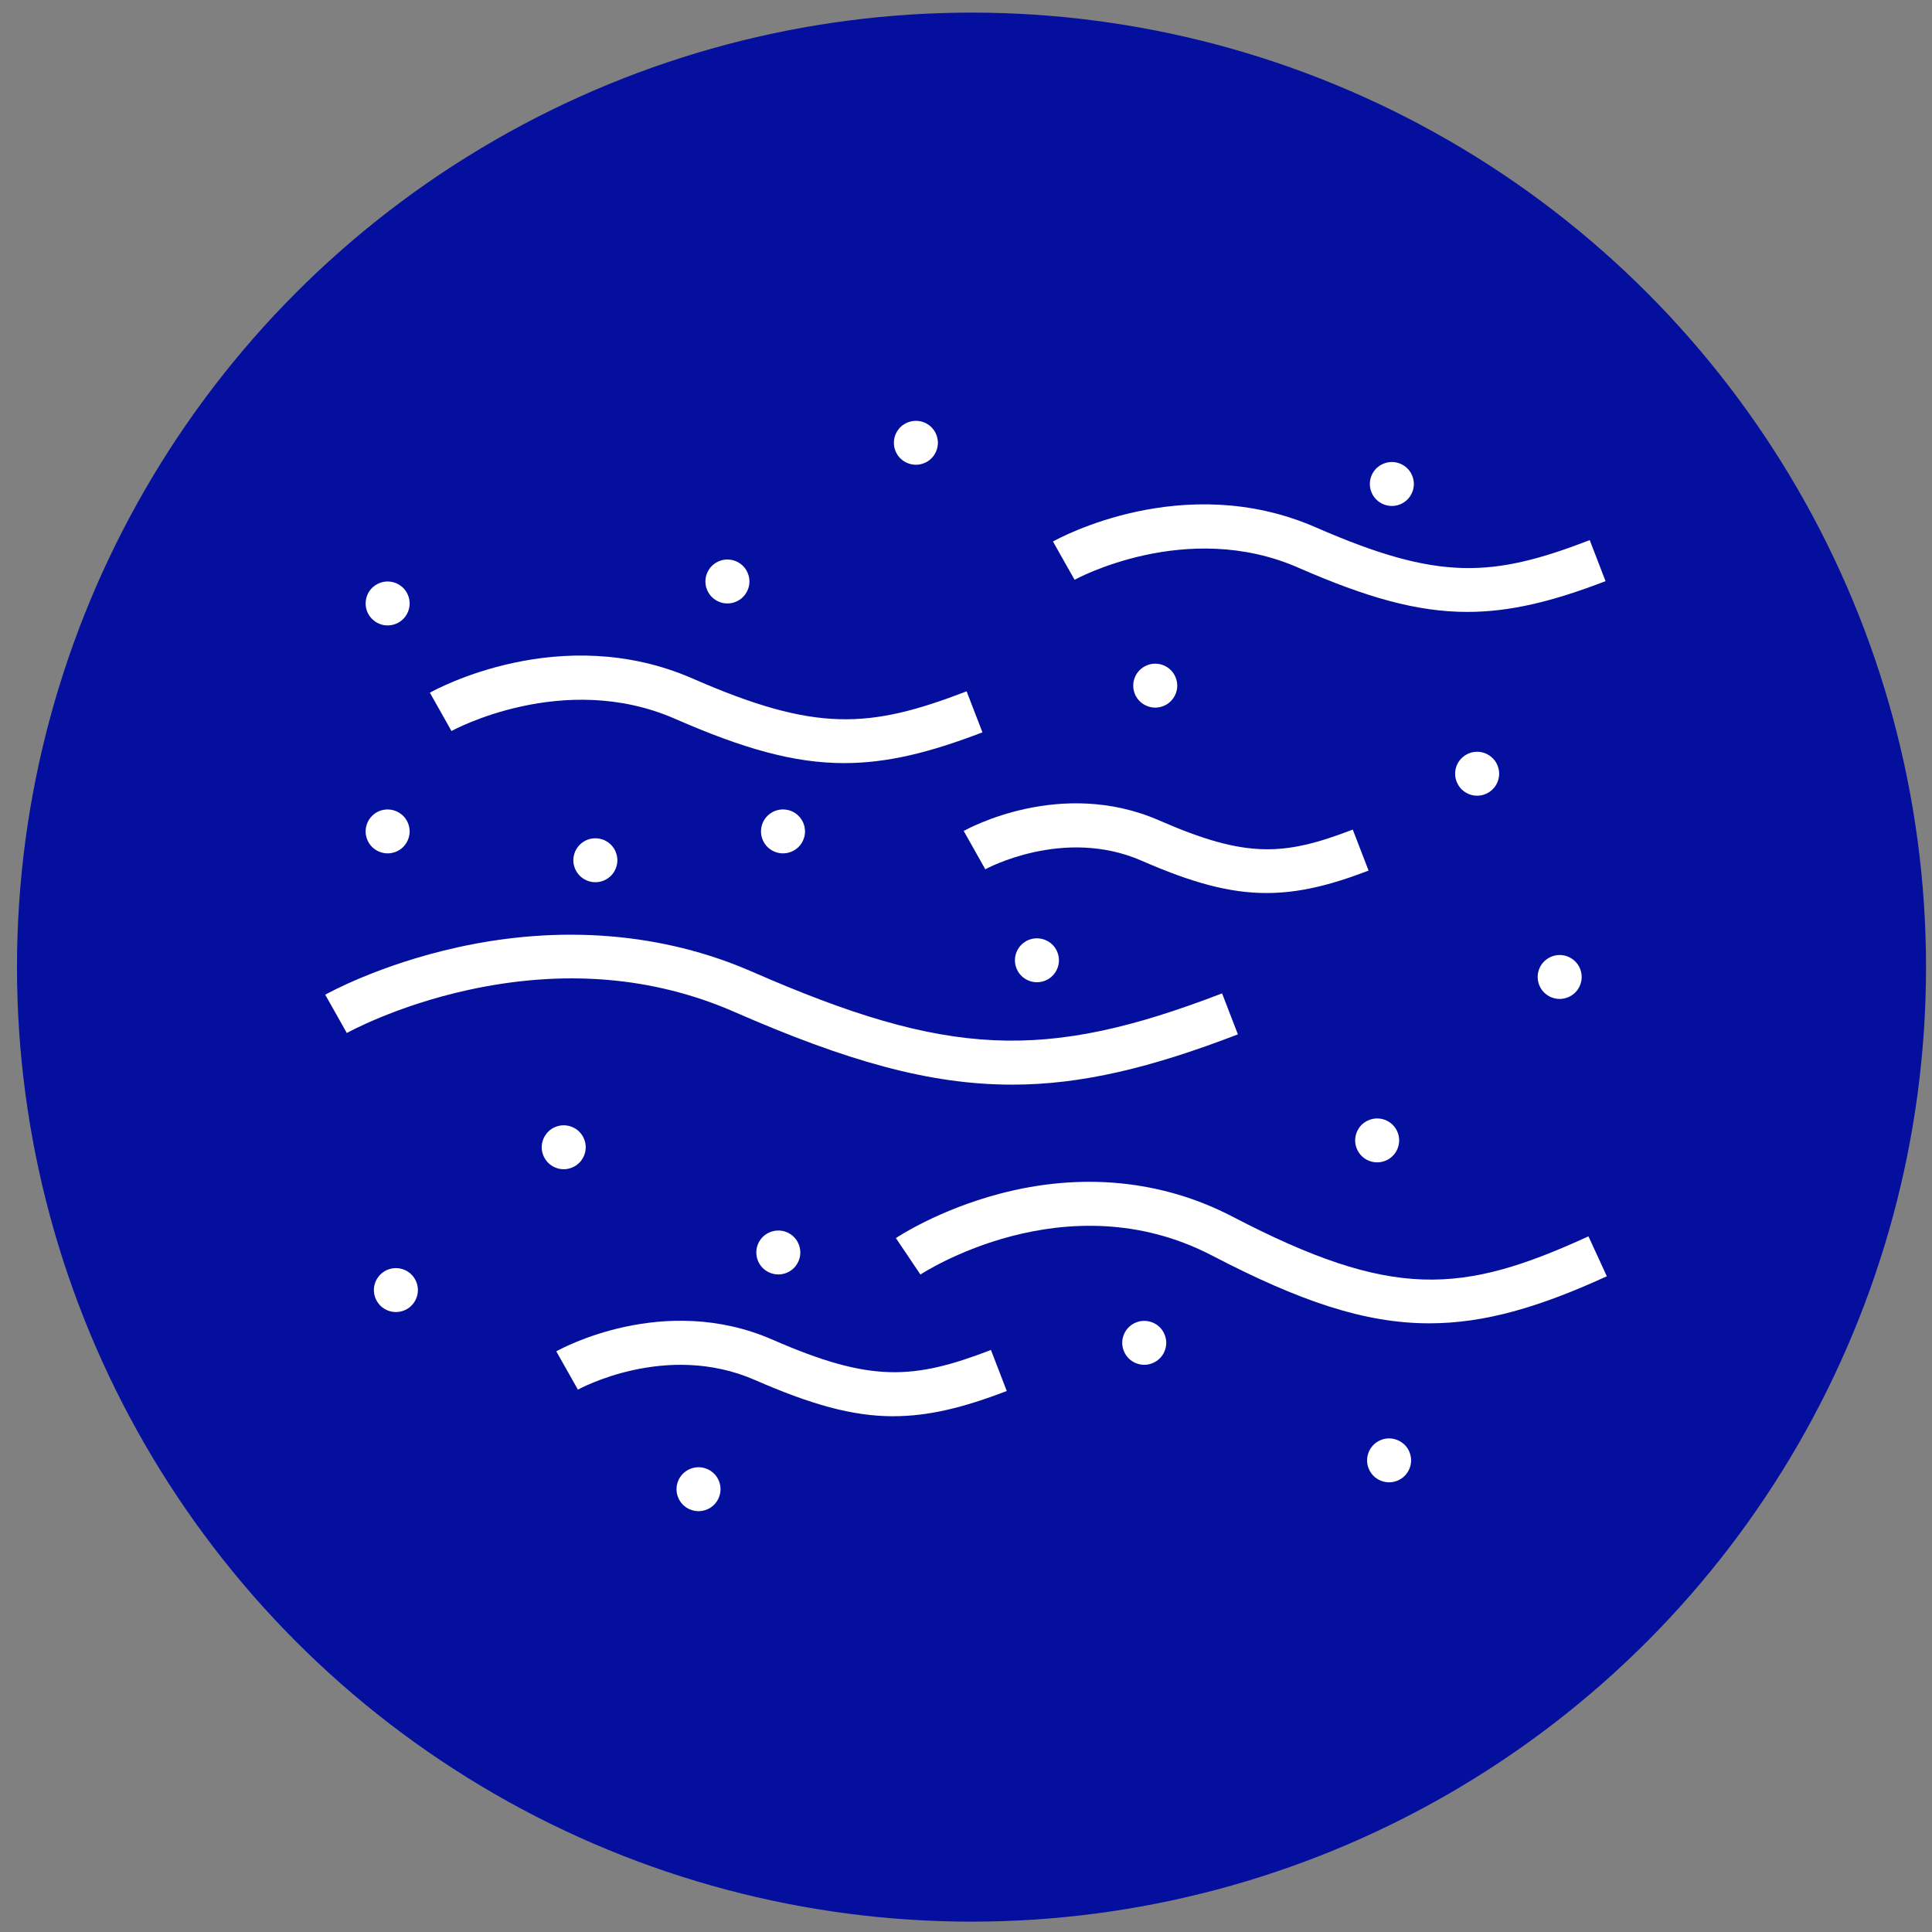 <svg width="101" height="101" viewBox="0 0 101 101" fill="none" xmlns="http://www.w3.org/2000/svg">
<rect x="0" y="0" width="101" height="101" fill="#808080" stroke="none"/>
<circle cx="50.788" cy="50.559" r="49.9" fill="#050F9E"/>
<g clip-path="url(#clip0_77_4001)">
<path d="M44.133 39.893C41.497 39.893 38.851 39.135 35.289 37.577C29.447 35.023 23.659 38.183 23.602 38.215L22.473 36.213C22.747 36.058 29.296 32.45 36.213 35.474C42.641 38.283 45.426 38.105 50.532 36.141L51.359 38.285C48.592 39.349 46.367 39.893 44.133 39.893Z" fill="white"/>
<path d="M76.708 31.989C74.072 31.989 71.425 31.231 67.864 29.673C62.022 27.118 56.234 30.277 56.176 30.31L55.047 28.309C55.322 28.154 61.87 24.546 68.787 27.569C75.215 30.379 78.001 30.201 83.107 28.237L83.934 30.381C81.167 31.445 78.942 31.989 76.708 31.989Z" fill="white"/>
<path d="M66.213 46.685C64.249 46.685 62.278 46.131 59.68 44.995C55.605 43.214 51.549 45.42 51.509 45.444L50.381 43.441C50.586 43.326 55.457 40.641 60.603 42.891C65.15 44.879 67.117 44.753 70.719 43.369L71.546 45.512C69.526 46.289 67.872 46.685 66.213 46.685Z" fill="white"/>
<path d="M52.898 56.702C48.578 56.702 44.238 55.457 38.393 52.901C34.15 51.046 29.467 50.66 24.471 51.754C20.696 52.58 18.155 53.988 18.131 54.003L17.002 52.001C17.114 51.938 19.811 50.435 23.899 49.529C29.331 48.324 34.662 48.763 39.317 50.798C49.544 55.269 54.597 55.503 63.887 51.931L64.714 54.075C60.191 55.813 56.552 56.703 52.9 56.703L52.898 56.702Z" fill="white"/>
<path d="M74.723 69.18C71.337 69.18 67.939 68.02 63.364 65.637C55.703 61.65 48.192 66.58 48.118 66.63L46.835 64.724C46.924 64.663 49.048 63.255 52.258 62.406C56.544 61.275 60.753 61.687 64.428 63.601C72.781 67.95 76.402 67.673 83.041 64.633L84 66.721C80.446 68.348 77.59 69.18 74.723 69.18Z" fill="white"/>
<path d="M46.706 74.038C44.548 74.038 42.382 73.416 39.466 72.143C34.815 70.109 30.257 72.622 30.212 72.647L29.082 70.645C29.309 70.517 34.697 67.548 40.389 70.036C45.517 72.278 47.738 72.137 51.804 70.573L52.631 72.717C50.36 73.59 48.536 74.036 46.706 74.036V74.038Z" fill="white"/>
<path d="M38.028 31.546C37.953 31.546 37.877 31.539 37.802 31.525C37.729 31.509 37.657 31.488 37.588 31.459C37.517 31.43 37.451 31.394 37.389 31.353C37.326 31.311 37.267 31.264 37.214 31.21C37.16 31.157 37.113 31.099 37.071 31.035C37.03 30.974 36.994 30.907 36.965 30.837C36.936 30.768 36.915 30.696 36.899 30.623C36.884 30.549 36.877 30.473 36.877 30.398C36.877 30.323 36.884 30.248 36.899 30.174C36.915 30.101 36.936 30.029 36.965 29.958C36.994 29.89 37.03 29.822 37.071 29.76C37.113 29.697 37.16 29.638 37.214 29.585C37.267 29.533 37.326 29.485 37.389 29.443C37.451 29.401 37.517 29.367 37.588 29.338C37.657 29.309 37.729 29.287 37.802 29.272C37.952 29.242 38.104 29.242 38.252 29.272C38.326 29.287 38.398 29.309 38.468 29.338C38.537 29.367 38.603 29.401 38.666 29.443C38.73 29.485 38.789 29.533 38.84 29.585C38.894 29.638 38.943 29.697 38.984 29.76C39.026 29.822 39.06 29.89 39.089 29.958C39.118 30.029 39.141 30.101 39.156 30.174C39.17 30.248 39.178 30.323 39.178 30.398C39.178 30.473 39.17 30.549 39.156 30.623C39.141 30.696 39.118 30.768 39.089 30.837C39.06 30.907 39.026 30.974 38.984 31.035C38.943 31.099 38.894 31.157 38.84 31.21C38.789 31.264 38.73 31.311 38.666 31.353C38.603 31.394 38.537 31.43 38.468 31.459C38.398 31.488 38.326 31.509 38.252 31.525C38.177 31.539 38.103 31.546 38.028 31.546Z" fill="white"/>
<path d="M47.88 24.296C47.577 24.296 47.28 24.174 47.066 23.96C46.852 23.746 46.73 23.45 46.73 23.147C46.73 23.073 46.737 22.998 46.751 22.923C46.767 22.85 46.788 22.778 46.817 22.708C46.846 22.639 46.882 22.573 46.924 22.51C46.965 22.447 47.013 22.388 47.066 22.335C47.334 22.069 47.73 21.946 48.105 22.022C48.178 22.036 48.25 22.058 48.32 22.086C48.389 22.115 48.455 22.151 48.519 22.192C48.582 22.234 48.639 22.283 48.693 22.335C48.746 22.388 48.795 22.447 48.837 22.51C48.878 22.573 48.913 22.639 48.942 22.708C48.97 22.778 48.993 22.85 49.008 22.923C49.022 22.997 49.031 23.073 49.031 23.147C49.031 23.222 49.022 23.298 49.008 23.373C48.993 23.446 48.97 23.518 48.942 23.587C48.913 23.657 48.878 23.723 48.837 23.785C48.795 23.848 48.746 23.907 48.693 23.96C48.639 24.013 48.582 24.061 48.519 24.102C48.455 24.144 48.389 24.18 48.32 24.208C48.25 24.237 48.178 24.259 48.105 24.274C48.03 24.289 47.955 24.296 47.88 24.296Z" fill="white"/>
<path d="M60.393 36.993C60.319 36.993 60.242 36.984 60.167 36.97C60.094 36.955 60.022 36.932 59.953 36.904C59.883 36.875 59.817 36.84 59.755 36.799C59.691 36.757 59.633 36.708 59.579 36.655C59.526 36.602 59.479 36.545 59.435 36.481C59.395 36.418 59.359 36.352 59.33 36.283C59.302 36.213 59.28 36.141 59.264 36.068C59.25 35.993 59.243 35.919 59.243 35.844C59.243 35.769 59.25 35.693 59.264 35.618C59.28 35.545 59.302 35.474 59.33 35.405C59.359 35.334 59.395 35.268 59.435 35.206C59.479 35.143 59.526 35.084 59.579 35.031C59.633 34.978 59.691 34.931 59.755 34.889C59.817 34.847 59.883 34.812 59.953 34.783C60.022 34.754 60.094 34.733 60.167 34.717C60.317 34.688 60.469 34.688 60.618 34.717C60.691 34.733 60.763 34.754 60.833 34.783C60.903 34.812 60.969 34.847 61.032 34.889C61.095 34.931 61.154 34.978 61.206 35.031C61.259 35.084 61.308 35.143 61.35 35.206C61.392 35.268 61.426 35.334 61.455 35.405C61.483 35.474 61.507 35.545 61.521 35.618C61.535 35.693 61.544 35.769 61.544 35.844C61.544 35.919 61.535 35.993 61.521 36.068C61.507 36.141 61.483 36.213 61.455 36.283C61.426 36.352 61.392 36.418 61.35 36.481C61.308 36.545 61.259 36.602 61.206 36.655C61.154 36.708 61.095 36.757 61.032 36.799C60.969 36.84 60.903 36.875 60.833 36.904C60.763 36.932 60.691 36.955 60.618 36.97C60.543 36.984 60.468 36.993 60.393 36.993Z" fill="white"/>
<path d="M72.763 26.45C72.686 26.45 72.612 26.443 72.537 26.428C72.463 26.412 72.391 26.391 72.323 26.362C72.252 26.334 72.186 26.298 72.124 26.256C72.061 26.214 72.002 26.167 71.948 26.114C71.895 26.061 71.848 26.002 71.805 25.939C71.764 25.877 71.728 25.809 71.7 25.741C71.671 25.672 71.649 25.6 71.633 25.526C71.619 25.452 71.612 25.376 71.612 25.301C71.612 25.227 71.619 25.15 71.633 25.077C71.649 25.004 71.671 24.932 71.7 24.862C71.728 24.793 71.764 24.727 71.805 24.664C71.848 24.6 71.895 24.542 71.948 24.488C72.002 24.437 72.061 24.388 72.124 24.346C72.186 24.305 72.252 24.27 72.323 24.241C72.391 24.213 72.463 24.19 72.537 24.175C72.685 24.145 72.839 24.145 72.987 24.175C73.06 24.19 73.132 24.213 73.203 24.241C73.272 24.27 73.338 24.305 73.401 24.346C73.465 24.388 73.522 24.437 73.575 24.488C73.628 24.542 73.677 24.6 73.719 24.664C73.761 24.727 73.795 24.793 73.824 24.862C73.853 24.932 73.876 25.004 73.89 25.077C73.905 25.15 73.913 25.227 73.913 25.301C73.913 25.376 73.905 25.452 73.89 25.526C73.876 25.6 73.853 25.672 73.824 25.741C73.795 25.809 73.761 25.877 73.719 25.939C73.677 26.002 73.628 26.061 73.575 26.114C73.522 26.167 73.465 26.214 73.401 26.256C73.338 26.298 73.272 26.334 73.203 26.362C73.132 26.391 73.06 26.412 72.987 26.428C72.912 26.443 72.837 26.45 72.763 26.45Z" fill="white"/>
<path d="M77.221 41.597C77.145 41.597 77.07 41.59 76.996 41.576C76.922 41.56 76.85 41.538 76.781 41.51C76.711 41.481 76.645 41.445 76.583 41.403C76.519 41.362 76.46 41.314 76.407 41.261C76.354 41.208 76.307 41.149 76.263 41.086C76.223 41.024 76.187 40.958 76.158 40.888C76.13 40.819 76.108 40.747 76.092 40.674C76.078 40.599 76.071 40.523 76.071 40.448C76.071 40.374 76.078 40.298 76.092 40.224C76.108 40.151 76.13 40.078 76.158 40.009C76.187 39.94 76.223 39.873 76.263 39.811C76.307 39.748 76.354 39.689 76.407 39.637C76.621 39.423 76.918 39.3 77.221 39.3C77.525 39.3 77.821 39.423 78.034 39.637C78.087 39.689 78.136 39.748 78.178 39.811C78.219 39.873 78.254 39.94 78.283 40.009C78.311 40.078 78.335 40.151 78.349 40.224C78.363 40.298 78.372 40.374 78.372 40.448C78.372 40.523 78.363 40.599 78.349 40.674C78.335 40.747 78.311 40.819 78.283 40.888C78.254 40.958 78.219 41.024 78.178 41.086C78.136 41.149 78.087 41.208 78.034 41.261C77.981 41.314 77.923 41.362 77.86 41.403C77.797 41.445 77.731 41.481 77.661 41.51C77.591 41.538 77.519 41.56 77.446 41.576C77.371 41.59 77.296 41.597 77.221 41.597Z" fill="white"/>
<path d="M81.536 52.222C81.462 52.222 81.385 52.215 81.31 52.199C81.237 52.185 81.165 52.163 81.096 52.135C81.026 52.106 80.96 52.07 80.898 52.028C80.834 51.987 80.775 51.939 80.722 51.886C80.669 51.833 80.621 51.774 80.578 51.711C80.538 51.649 80.502 51.582 80.473 51.513C80.445 51.444 80.423 51.372 80.407 51.299C80.393 51.224 80.386 51.148 80.386 51.074C80.386 50.999 80.393 50.923 80.407 50.85C80.423 50.776 80.445 50.703 80.473 50.634C80.502 50.565 80.538 50.498 80.578 50.436C80.621 50.373 80.669 50.314 80.722 50.262C80.775 50.209 80.834 50.16 80.898 50.119C80.96 50.077 81.026 50.043 81.096 50.013C81.165 49.984 81.237 49.962 81.31 49.948C81.46 49.918 81.612 49.918 81.761 49.948C81.834 49.962 81.906 49.984 81.976 50.013C82.045 50.043 82.112 50.077 82.175 50.119C82.238 50.16 82.296 50.209 82.349 50.262C82.402 50.314 82.451 50.373 82.493 50.436C82.534 50.498 82.569 50.565 82.598 50.634C82.626 50.703 82.65 50.776 82.664 50.85C82.678 50.923 82.687 50.999 82.687 51.074C82.687 51.148 82.678 51.224 82.664 51.299C82.65 51.371 82.626 51.444 82.598 51.513C82.569 51.582 82.534 51.649 82.493 51.711C82.451 51.774 82.402 51.833 82.349 51.886C82.296 51.939 82.238 51.987 82.175 52.028C82.112 52.07 82.045 52.106 81.976 52.135C81.906 52.163 81.834 52.185 81.761 52.199C81.686 52.215 81.611 52.222 81.536 52.222Z" fill="white"/>
<path d="M71.995 60.765C71.691 60.765 71.395 60.643 71.181 60.429C71.127 60.376 71.08 60.317 71.038 60.254C70.996 60.192 70.96 60.125 70.932 60.056C70.903 59.987 70.881 59.915 70.866 59.842C70.851 59.767 70.844 59.691 70.844 59.617C70.844 59.542 70.851 59.466 70.866 59.393C70.881 59.319 70.903 59.246 70.932 59.177C70.96 59.108 70.996 59.041 71.038 58.979C71.08 58.916 71.127 58.857 71.181 58.804C71.448 58.538 71.845 58.416 72.219 58.491C72.292 58.505 72.364 58.527 72.435 58.556C72.504 58.584 72.57 58.62 72.633 58.662C72.697 58.703 72.755 58.752 72.807 58.804C72.861 58.857 72.909 58.916 72.951 58.979C72.993 59.041 73.027 59.108 73.056 59.177C73.085 59.246 73.108 59.319 73.122 59.393C73.137 59.466 73.145 59.542 73.145 59.617C73.145 59.691 73.137 59.767 73.122 59.842C73.108 59.915 73.085 59.987 73.056 60.056C73.027 60.125 72.993 60.192 72.951 60.254C72.909 60.317 72.861 60.376 72.807 60.429C72.593 60.643 72.297 60.765 71.995 60.765Z" fill="white"/>
<path d="M54.209 51.349C53.905 51.349 53.609 51.227 53.395 51.013C53.341 50.96 53.294 50.901 53.251 50.838C53.21 50.776 53.175 50.709 53.146 50.64C53.117 50.571 53.095 50.498 53.08 50.425C53.065 50.352 53.058 50.275 53.058 50.201C53.058 50.126 53.065 50.05 53.08 49.977C53.095 49.904 53.117 49.83 53.146 49.761C53.175 49.692 53.21 49.625 53.251 49.563C53.294 49.5 53.341 49.441 53.395 49.388C53.448 49.335 53.507 49.288 53.569 49.246C53.632 49.204 53.698 49.168 53.769 49.14C53.837 49.111 53.91 49.089 53.983 49.075C54.357 48.999 54.754 49.121 55.021 49.388C55.075 49.441 55.123 49.5 55.165 49.563C55.207 49.625 55.241 49.692 55.27 49.761C55.299 49.83 55.322 49.904 55.336 49.977C55.351 50.05 55.359 50.126 55.359 50.201C55.359 50.275 55.351 50.352 55.336 50.425C55.322 50.498 55.299 50.571 55.27 50.64C55.241 50.709 55.207 50.776 55.165 50.838C55.123 50.901 55.075 50.96 55.021 51.013C54.969 51.066 54.91 51.114 54.847 51.156C54.784 51.197 54.718 51.233 54.649 51.262C54.578 51.291 54.506 51.312 54.433 51.326C54.358 51.342 54.283 51.349 54.209 51.349Z" fill="white"/>
<path d="M40.933 44.612C40.857 44.612 40.782 44.605 40.707 44.589C40.634 44.575 40.562 44.553 40.493 44.525C40.423 44.496 40.356 44.46 40.295 44.419C40.231 44.377 40.172 44.33 40.119 44.276C40.066 44.223 40.019 44.164 39.975 44.101C39.935 44.039 39.899 43.972 39.87 43.903C39.842 43.834 39.82 43.762 39.804 43.689C39.79 43.614 39.783 43.538 39.783 43.464C39.783 43.389 39.79 43.313 39.804 43.24C39.82 43.166 39.842 43.093 39.87 43.024C39.899 42.955 39.935 42.888 39.975 42.826C40.019 42.763 40.066 42.704 40.119 42.653C40.172 42.599 40.231 42.55 40.295 42.509C40.356 42.467 40.423 42.431 40.493 42.403C40.562 42.374 40.634 42.352 40.707 42.338C40.856 42.308 41.01 42.308 41.158 42.338C41.231 42.352 41.303 42.374 41.373 42.403C41.442 42.433 41.508 42.467 41.572 42.509C41.634 42.55 41.693 42.599 41.746 42.653C41.799 42.704 41.848 42.763 41.89 42.826C41.93 42.888 41.966 42.955 41.995 43.024C42.023 43.093 42.047 43.166 42.061 43.24C42.075 43.313 42.084 43.389 42.084 43.464C42.084 43.538 42.075 43.614 42.061 43.689C42.047 43.762 42.023 43.834 41.995 43.903C41.966 43.972 41.93 44.039 41.89 44.101C41.848 44.164 41.799 44.223 41.746 44.276C41.532 44.49 41.235 44.612 40.933 44.612Z" fill="white"/>
<path d="M31.124 46.12C30.82 46.12 30.524 45.998 30.31 45.784C30.257 45.731 30.209 45.672 30.168 45.609C30.126 45.547 30.09 45.48 30.061 45.411C30.032 45.342 30.011 45.27 29.995 45.197C29.981 45.122 29.973 45.046 29.973 44.971C29.973 44.897 29.981 44.821 29.995 44.748C30.011 44.674 30.032 44.602 30.061 44.532C30.09 44.463 30.126 44.396 30.168 44.334C30.209 44.271 30.257 44.212 30.31 44.159C30.363 44.107 30.422 44.058 30.485 44.017C30.547 43.975 30.613 43.941 30.684 43.91C30.753 43.882 30.825 43.86 30.898 43.846C31.048 43.816 31.2 43.816 31.348 43.846C31.422 43.86 31.494 43.882 31.564 43.91C31.633 43.941 31.699 43.975 31.763 44.017C31.826 44.058 31.883 44.107 31.937 44.159C31.99 44.212 32.039 44.271 32.081 44.334C32.122 44.396 32.157 44.463 32.185 44.532C32.214 44.602 32.237 44.674 32.252 44.748C32.266 44.821 32.275 44.897 32.275 44.971C32.275 45.046 32.266 45.122 32.252 45.197C32.237 45.27 32.214 45.342 32.185 45.411C32.157 45.48 32.122 45.547 32.081 45.609C32.039 45.672 31.99 45.731 31.937 45.784C31.883 45.837 31.826 45.885 31.763 45.926C31.699 45.968 31.633 46.004 31.564 46.033C31.494 46.061 31.422 46.083 31.348 46.099C31.274 46.113 31.199 46.12 31.124 46.12Z" fill="white"/>
<path d="M20.265 44.612C20.19 44.612 20.114 44.605 20.039 44.589C19.966 44.575 19.894 44.553 19.825 44.525C19.754 44.496 19.688 44.46 19.626 44.419C19.563 44.377 19.504 44.33 19.451 44.276C19.398 44.223 19.35 44.164 19.307 44.101C19.267 44.039 19.231 43.972 19.202 43.903C19.173 43.834 19.152 43.762 19.136 43.689C19.121 43.614 19.114 43.538 19.114 43.464C19.114 43.389 19.121 43.313 19.136 43.24C19.152 43.166 19.173 43.093 19.202 43.024C19.231 42.956 19.267 42.888 19.307 42.826C19.35 42.763 19.398 42.704 19.451 42.653C19.504 42.599 19.563 42.551 19.626 42.509C19.688 42.467 19.754 42.433 19.825 42.403C19.894 42.374 19.966 42.352 20.039 42.338C20.413 42.262 20.811 42.386 21.078 42.653C21.131 42.704 21.18 42.763 21.221 42.826C21.263 42.888 21.298 42.956 21.326 43.024C21.355 43.093 21.378 43.166 21.392 43.24C21.408 43.313 21.416 43.389 21.416 43.464C21.416 43.538 21.408 43.614 21.392 43.689C21.378 43.762 21.355 43.834 21.326 43.903C21.298 43.972 21.263 44.039 21.221 44.101C21.18 44.164 21.131 44.223 21.078 44.276C21.024 44.33 20.967 44.377 20.904 44.419C20.84 44.46 20.774 44.496 20.705 44.525C20.634 44.553 20.563 44.575 20.489 44.589C20.415 44.605 20.34 44.612 20.265 44.612Z" fill="white"/>
<path d="M20.265 32.695C20.19 32.695 20.114 32.688 20.039 32.674C19.966 32.658 19.894 32.636 19.825 32.608C19.754 32.579 19.688 32.543 19.626 32.502C19.563 32.46 19.504 32.413 19.451 32.359C19.236 32.145 19.114 31.85 19.114 31.547C19.114 31.472 19.121 31.397 19.136 31.323C19.152 31.25 19.173 31.178 19.202 31.107C19.231 31.038 19.267 30.972 19.307 30.909C19.35 30.846 19.398 30.787 19.451 30.734C19.504 30.682 19.563 30.634 19.626 30.592C19.688 30.55 19.754 30.516 19.825 30.487C19.894 30.458 19.966 30.435 20.039 30.421C20.187 30.391 20.341 30.391 20.489 30.421C20.563 30.435 20.634 30.458 20.705 30.487C20.774 30.516 20.84 30.55 20.904 30.592C20.967 30.634 21.024 30.682 21.078 30.734C21.131 30.787 21.18 30.846 21.221 30.909C21.263 30.972 21.298 31.038 21.326 31.107C21.355 31.178 21.378 31.25 21.392 31.323C21.407 31.397 21.416 31.472 21.416 31.547C21.416 31.621 21.407 31.698 21.392 31.772C21.378 31.845 21.355 31.917 21.326 31.986C21.298 32.056 21.263 32.123 21.221 32.184C21.18 32.247 21.131 32.306 21.078 32.359C21.024 32.413 20.967 32.46 20.904 32.502C20.84 32.543 20.774 32.579 20.705 32.608C20.634 32.636 20.563 32.658 20.489 32.674C20.415 32.688 20.34 32.695 20.265 32.695Z" fill="white"/>
<path d="M29.47 61.124C29.395 61.124 29.319 61.117 29.244 61.102C29.171 61.087 29.099 61.065 29.03 61.036C28.959 61.008 28.893 60.972 28.831 60.93C28.768 60.889 28.709 60.841 28.656 60.788C28.603 60.735 28.555 60.676 28.514 60.613C28.472 60.551 28.436 60.484 28.407 60.415C28.378 60.346 28.357 60.273 28.341 60.201C28.326 60.126 28.319 60.05 28.319 59.975C28.319 59.901 28.326 59.825 28.341 59.751C28.357 59.678 28.378 59.605 28.407 59.536C28.436 59.467 28.472 59.4 28.514 59.338C28.555 59.275 28.603 59.216 28.656 59.164C28.709 59.111 28.768 59.062 28.831 59.021C28.893 58.979 28.959 58.944 29.03 58.914C29.099 58.886 29.171 58.864 29.244 58.85C29.394 58.82 29.546 58.82 29.694 58.85C29.768 58.864 29.84 58.886 29.91 58.914C29.979 58.944 30.045 58.979 30.109 59.021C30.172 59.062 30.231 59.111 30.283 59.164C30.336 59.216 30.385 59.275 30.426 59.338C30.468 59.4 30.503 59.467 30.531 59.536C30.56 59.605 30.583 59.678 30.598 59.751C30.612 59.825 30.621 59.901 30.621 59.975C30.621 60.05 30.612 60.126 30.598 60.201C30.583 60.273 30.56 60.346 30.531 60.415C30.503 60.484 30.468 60.551 30.426 60.613C30.385 60.676 30.336 60.735 30.283 60.788C30.231 60.841 30.172 60.889 30.109 60.93C30.045 60.972 29.979 61.008 29.91 61.036C29.84 61.065 29.768 61.087 29.694 61.102C29.62 61.117 29.545 61.124 29.47 61.124Z" fill="white"/>
<path d="M40.689 66.625C40.614 66.625 40.538 66.617 40.463 66.602C40.39 66.587 40.318 66.566 40.249 66.537C40.178 66.508 40.112 66.472 40.05 66.431C39.987 66.389 39.928 66.342 39.875 66.289C39.66 66.075 39.538 65.779 39.538 65.476C39.538 65.401 39.545 65.327 39.56 65.252C39.575 65.179 39.597 65.106 39.626 65.037C39.655 64.968 39.691 64.9 39.732 64.838C39.774 64.775 39.821 64.716 39.875 64.663C40.142 64.398 40.539 64.274 40.913 64.35C40.986 64.365 41.058 64.386 41.129 64.415C41.198 64.444 41.264 64.48 41.327 64.521C41.391 64.563 41.448 64.61 41.501 64.663C41.555 64.716 41.603 64.775 41.645 64.838C41.687 64.9 41.721 64.968 41.75 65.037C41.779 65.106 41.802 65.179 41.816 65.252C41.832 65.327 41.839 65.401 41.839 65.476C41.839 65.551 41.832 65.627 41.816 65.701C41.802 65.775 41.779 65.846 41.75 65.915C41.721 65.986 41.687 66.052 41.645 66.114C41.603 66.177 41.555 66.236 41.501 66.289C41.448 66.342 41.391 66.389 41.327 66.431C41.264 66.472 41.198 66.508 41.129 66.537C41.058 66.566 40.986 66.587 40.913 66.602C40.838 66.617 40.764 66.625 40.689 66.625Z" fill="white"/>
<path d="M20.696 68.59C20.622 68.59 20.545 68.583 20.471 68.567C20.397 68.553 20.325 68.531 20.256 68.503C20.186 68.474 20.12 68.438 20.058 68.397C19.994 68.355 19.936 68.308 19.882 68.254C19.829 68.201 19.782 68.142 19.74 68.079C19.698 68.017 19.662 67.95 19.634 67.881C19.605 67.812 19.583 67.74 19.567 67.667C19.553 67.593 19.546 67.516 19.546 67.442C19.546 67.367 19.553 67.291 19.567 67.218C19.583 67.144 19.605 67.071 19.634 67.002C19.662 66.933 19.698 66.866 19.74 66.804C19.782 66.741 19.829 66.682 19.882 66.63C19.936 66.577 19.994 66.529 20.058 66.487C20.12 66.445 20.186 66.409 20.256 66.381C20.325 66.352 20.397 66.33 20.471 66.316C20.62 66.286 20.773 66.286 20.921 66.316C20.994 66.33 21.066 66.352 21.137 66.381C21.206 66.409 21.272 66.445 21.335 66.487C21.398 66.529 21.457 66.577 21.509 66.63C21.562 66.682 21.611 66.741 21.653 66.804C21.695 66.866 21.729 66.933 21.758 67.002C21.787 67.071 21.81 67.144 21.824 67.218C21.838 67.291 21.847 67.367 21.847 67.442C21.847 67.745 21.723 68.04 21.509 68.254C21.456 68.308 21.398 68.355 21.335 68.397C21.272 68.438 21.206 68.474 21.137 68.503C21.066 68.531 20.994 68.553 20.921 68.567C20.846 68.583 20.771 68.59 20.696 68.59Z" fill="white"/>
<path d="M36.518 79C36.214 79 35.918 78.878 35.703 78.664C35.489 78.45 35.367 78.154 35.367 77.851C35.367 77.777 35.374 77.701 35.389 77.627C35.404 77.554 35.426 77.481 35.455 77.412C35.483 77.343 35.519 77.275 35.561 77.214C35.603 77.151 35.65 77.092 35.703 77.039C35.918 76.826 36.214 76.703 36.518 76.703C36.821 76.703 37.116 76.826 37.33 77.039C37.383 77.092 37.432 77.151 37.474 77.214C37.516 77.275 37.55 77.343 37.579 77.412C37.608 77.481 37.631 77.554 37.645 77.627C37.66 77.701 37.668 77.777 37.668 77.851C37.668 78.154 37.544 78.45 37.33 78.664C37.117 78.878 36.82 79 36.518 79Z" fill="white"/>
<path d="M59.818 71.349C59.742 71.349 59.667 71.34 59.592 71.326C59.519 71.311 59.447 71.288 59.378 71.26C59.307 71.231 59.241 71.196 59.178 71.155C59.116 71.113 59.057 71.064 59.004 71.011C58.951 70.958 58.902 70.901 58.86 70.837C58.82 70.774 58.784 70.708 58.755 70.639C58.726 70.569 58.705 70.497 58.689 70.424C58.675 70.349 58.667 70.275 58.667 70.2C58.667 70.125 58.675 70.049 58.689 69.975C58.705 69.901 58.726 69.829 58.755 69.761C58.784 69.69 58.82 69.624 58.86 69.562C58.902 69.499 58.951 69.44 59.004 69.387C59.057 69.334 59.116 69.287 59.178 69.245C59.241 69.204 59.307 69.168 59.378 69.139C59.447 69.11 59.519 69.089 59.592 69.073C59.74 69.044 59.894 69.044 60.042 69.073C60.116 69.089 60.188 69.11 60.258 69.139C60.327 69.168 60.393 69.204 60.457 69.245C60.52 69.287 60.577 69.334 60.631 69.387C60.684 69.44 60.733 69.499 60.775 69.562C60.816 69.624 60.851 69.69 60.879 69.761C60.908 69.829 60.931 69.901 60.946 69.975C60.96 70.049 60.969 70.125 60.969 70.2C60.969 70.275 60.96 70.349 60.946 70.424C60.931 70.497 60.908 70.569 60.879 70.639C60.851 70.708 60.816 70.774 60.775 70.837C60.733 70.901 60.684 70.958 60.631 71.011C60.416 71.225 60.12 71.349 59.818 71.349Z" fill="white"/>
<path d="M72.619 77.492C72.544 77.492 72.468 77.485 72.393 77.469C72.32 77.455 72.248 77.433 72.179 77.405C72.108 77.376 72.042 77.34 71.98 77.299C71.917 77.257 71.858 77.209 71.805 77.156C71.751 77.103 71.704 77.044 71.661 76.981C71.621 76.919 71.585 76.853 71.556 76.783C71.527 76.714 71.505 76.642 71.49 76.569C71.475 76.494 71.468 76.418 71.468 76.344C71.468 76.269 71.475 76.193 71.49 76.12C71.505 76.046 71.527 75.973 71.556 75.904C71.585 75.835 71.621 75.768 71.661 75.706C71.704 75.643 71.751 75.584 71.805 75.531C71.858 75.479 71.917 75.43 71.98 75.389C72.042 75.347 72.108 75.313 72.179 75.283C72.248 75.254 72.32 75.232 72.393 75.218C72.767 75.142 73.165 75.265 73.431 75.531C73.485 75.584 73.534 75.643 73.575 75.706C73.617 75.768 73.651 75.835 73.68 75.904C73.709 75.973 73.732 76.046 73.746 76.12C73.761 76.193 73.769 76.269 73.769 76.344C73.769 76.418 73.761 76.494 73.746 76.569C73.732 76.642 73.709 76.714 73.68 76.783C73.651 76.852 73.615 76.919 73.575 76.981C73.534 77.044 73.485 77.103 73.431 77.156C73.217 77.37 72.921 77.492 72.619 77.492Z" fill="white"/>
</g>
<defs>
<clipPath id="clip0_77_4001">
<rect width="67" height="57" fill="white" transform="translate(17 22)"/>
</clipPath>
</defs>
</svg>
